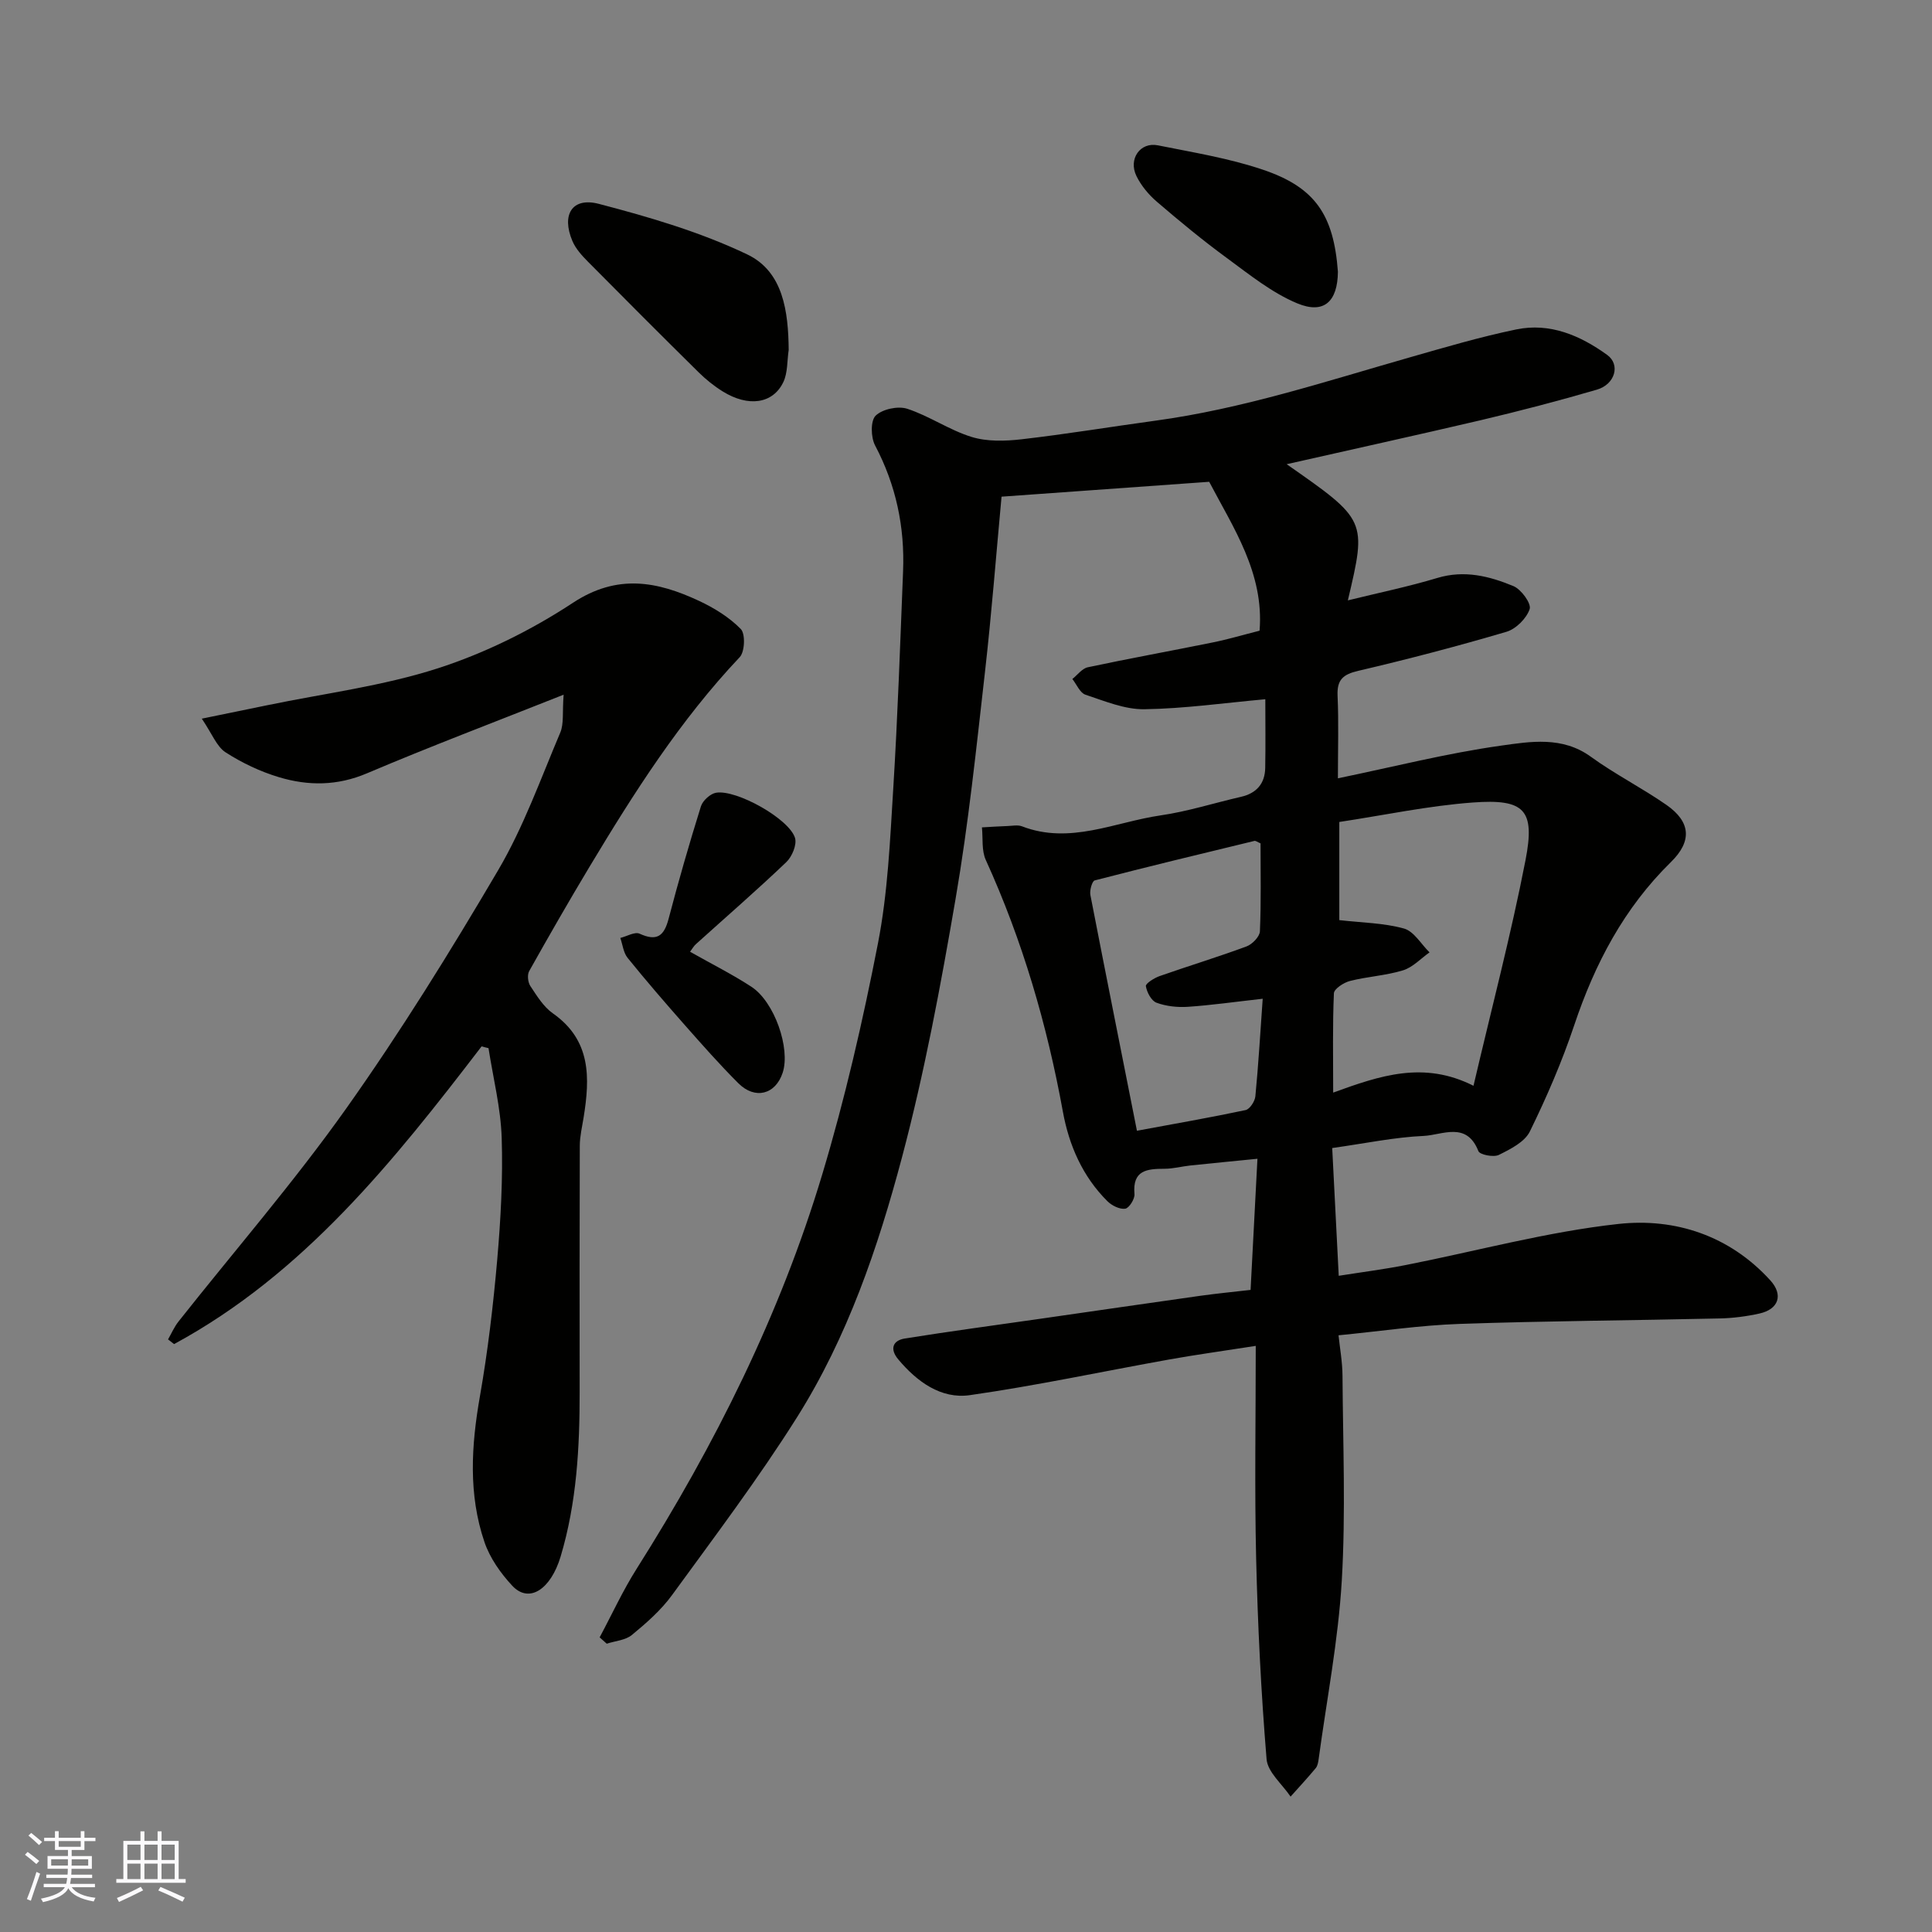 <svg enable-background="new 0 0 400 400" viewBox="0 0 400 400" xmlns="http://www.w3.org/2000/svg"><rect x="0" y="0" width="400" height="400" fill="#808080" stroke="none"/><g fill="#010100"><path d="m266.39 96.11c16.59 11.57 16.59 11.57 12.67 28.19 6.25-1.54 12.47-2.82 18.52-4.64 5.6-1.69 10.78-.38 15.77 1.69 1.6.67 3.73 3.6 3.35 4.75-.64 1.93-2.84 4.13-4.82 4.71-10.14 2.99-20.37 5.67-30.67 8.08-3.18.74-4.43 1.86-4.28 5.18.25 5.47.07 10.96.07 17.07 11.53-2.38 22.55-5.19 33.74-6.76 6.11-.86 12.72-1.99 18.62 2.29 5 3.63 10.59 6.45 15.66 9.98 5.05 3.52 5.33 7.52.92 11.84-9.7 9.51-15.75 21.03-20.02 33.79-2.52 7.52-5.69 14.86-9.18 21.98-1.07 2.18-4.02 3.66-6.42 4.85-1.08.54-3.95-.03-4.24-.79-2.44-6.22-7.49-3.31-11.32-3.14-6.03.27-12.01 1.53-18.94 2.51.42 8.25.86 16.92 1.35 26.45 4.73-.75 9.31-1.33 13.83-2.22 14.71-2.89 29.28-6.9 44.13-8.52 11.7-1.27 22.97 2.42 31.39 11.68 2.75 3.02 1.72 5.99-2.24 6.87-2.69.6-5.49.96-8.25 1.02-17.93.41-35.87.51-53.8 1.13-8.2.28-16.36 1.51-25.1 2.36.28 2.69.8 5.52.82 8.34.09 14.16.68 28.37-.15 42.48-.73 12.36-3.12 24.62-4.79 36.93-.09.64-.21 1.38-.59 1.85-1.68 2.02-3.47 3.95-5.22 5.91-1.73-2.58-4.75-5.06-4.97-7.76-1.14-13.83-1.83-27.71-2.16-41.58-.34-14.39-.08-28.8-.08-43.98-6.96 1.09-12.41 1.83-17.82 2.8-13.79 2.47-27.51 5.42-41.36 7.4-6 .86-10.97-2.8-14.84-7.41-1.75-2.08-1.22-3.9 1.38-4.32 9.36-1.5 18.76-2.75 28.15-4.1 11-1.58 22.01-3.19 33.01-4.74 3.37-.47 6.75-.8 10.41-1.22.48-9.14.93-17.83 1.42-27.15-5.18.52-9.53.93-13.88 1.39-1.79.19-3.56.68-5.34.68-3.62.01-6.69.26-6.24 5.25.09 1-1.12 2.91-1.92 3.02-1.15.16-2.78-.65-3.69-1.56-5.13-5.11-7.94-11.55-9.21-18.52-3.28-18.02-8.37-35.45-15.97-52.14-.89-1.96-.56-4.47-.79-6.73 1.77-.1 3.54-.22 5.31-.28 1-.04 2.11-.27 2.98.06 9.93 3.83 19.2-.88 28.68-2.26 5.61-.81 11.09-2.57 16.64-3.84 3.24-.74 4.98-2.73 5.04-6 .09-4.81.02-9.63.02-14.21-8.54.77-16.79 1.95-25.04 2.07-4.06.06-8.22-1.69-12.2-3.01-1.14-.38-1.82-2.13-2.71-3.25 1.06-.84 2.02-2.18 3.2-2.43 8.6-1.83 17.25-3.39 25.86-5.14 3.18-.64 6.29-1.57 9.7-2.43.97-11.9-5.47-21.37-10.43-30.83-13.91 1-27.83 2-42.99 3.08-1.1 11.78-2.05 24.15-3.45 36.46-1.78 15.62-3.4 31.28-6.06 46.76-3.08 17.96-6.43 35.95-11.1 53.55-4.98 18.75-11.31 37.28-21.74 53.84-7.99 12.68-17.06 24.7-25.89 36.83-2.27 3.11-5.29 5.76-8.29 8.23-1.33 1.1-3.45 1.23-5.21 1.81-.49-.44-.98-.87-1.47-1.31 2.54-4.74 4.79-9.67 7.66-14.2 16.2-25.62 29.69-52.58 38.42-81.63 4.72-15.71 8.41-31.79 11.55-47.9 2.03-10.43 2.49-21.21 3.15-31.86.93-15.02 1.44-30.06 2.04-45.1.37-9.18-1.45-17.86-5.79-26.08-.89-1.68-.97-5.11.11-6.17 1.39-1.36 4.62-2.05 6.54-1.43 4.59 1.5 8.72 4.41 13.32 5.83 3.21.99 6.94.88 10.34.49 9.25-1.06 18.45-2.59 27.69-3.85 18-2.44 35.19-8.11 52.56-13.07 7.34-2.1 14.69-4.27 22.16-5.82 7-1.46 13.28 1.25 18.86 5.28 2.76 2 1.64 6.07-2.13 7.18-7.96 2.33-16 4.42-24.07 6.33-13.28 3.11-26.63 6.04-40.17 9.11zm38.68 128.69c3.75-16.04 7.77-31.28 10.77-46.71 2.03-10.44-.18-12.73-10.91-11.94-9.23.68-18.36 2.63-27.64 4.03v20.32c4.69.54 9.19.58 13.38 1.74 2.07.57 3.55 3.23 5.3 4.94-1.82 1.28-3.47 3.1-5.5 3.72-3.55 1.09-7.37 1.28-10.98 2.2-1.29.33-3.28 1.63-3.32 2.55-.29 6.7-.15 13.41-.15 20.56 9.73-3.54 18.75-6.61 29.05-1.41zm-69.68 9.31c7.81-1.45 15.18-2.73 22.49-4.28.87-.18 1.93-1.81 2.03-2.85.63-6.5 1.01-13.03 1.52-20.2-5.82.65-10.65 1.34-15.5 1.67-2.15.14-4.49-.11-6.49-.85-1.07-.4-1.99-2.15-2.2-3.43-.09-.54 1.73-1.69 2.84-2.08 5.98-2.1 12.05-3.94 17.99-6.14 1.19-.44 2.74-2.02 2.78-3.14.27-6.11.13-12.24.13-18.2-.69-.3-1.01-.57-1.26-.51-11.04 2.67-22.08 5.33-33.07 8.18-.54.14-1.08 2.06-.9 3.01 3.13 16.11 6.35 32.21 9.64 48.82z"/><path d="m99.71 216.64c-18.21 23.77-36.83 47.1-63.67 61.64-.42-.32-.83-.65-1.25-.97.72-1.25 1.29-2.6 2.18-3.72 11.58-14.64 23.85-28.79 34.64-43.99 11.3-15.93 21.63-32.6 31.53-49.44 5.25-8.93 8.79-18.89 12.86-28.49.77-1.83.41-4.14.69-7.84-14.59 5.79-27.75 10.77-40.7 16.27-6.15 2.62-12.17 2.63-18.23.81-3.87-1.16-7.66-2.96-11.06-5.15-1.83-1.18-2.75-3.77-4.92-6.97 5.26-1.08 9.43-1.92 13.6-2.79 11.79-2.44 23.87-3.96 35.26-7.63 9.8-3.16 19.38-7.91 28-13.58 9.17-6.03 17.42-4.43 26.08-.39 3.14 1.47 6.26 3.39 8.65 5.83.98 1 .84 4.71-.22 5.83-12.35 13.07-21.91 28.1-31.1 43.4-4.28 7.13-8.42 14.34-12.49 21.6-.43.77-.27 2.31.24 3.08 1.35 2.04 2.73 4.31 4.67 5.67 7.95 5.58 7.68 13.36 6.36 21.56-.31 1.93-.78 3.88-.79 5.82-.06 16.99-.05 33.98-.03 50.97.01 11.52-.6 22.94-3.94 34.11-2.02 6.74-6.5 9.82-10.03 6.02-2.4-2.58-4.62-5.73-5.74-9.03-3.36-9.88-2.73-19.97-.94-30.16 1.64-9.34 2.75-18.79 3.58-28.24.73-8.4 1.2-16.87.93-25.28-.2-6.21-1.77-12.38-2.73-18.57-.49-.11-.96-.24-1.43-.37z"/><path d="m163.29 72.44c-.34 2.24-.18 4.72-1.11 6.67-2.16 4.52-7.26 5.21-12.55 1.93-1.79-1.11-3.48-2.47-4.98-3.95-7.69-7.59-15.32-15.23-22.92-22.91-1.25-1.26-2.54-2.68-3.22-4.28-2.31-5.45-.06-9.14 5.48-7.69 10.46 2.73 21.02 5.83 30.73 10.47 7.47 3.57 8.49 11.86 8.57 19.76z"/><path d="m142.87 197.05c4.56 2.58 8.78 4.69 12.7 7.25 4.79 3.13 8.11 12.76 6.48 17.78-1.48 4.53-5.73 5.66-9.21 2.17-3.85-3.85-7.46-7.94-11.07-12.03-4.02-4.56-8-9.16-11.82-13.89-.88-1.08-1.04-2.75-1.52-4.14 1.35-.33 3-1.33 3.99-.88 3.57 1.63 5.06.51 6-3.06 2.05-7.82 4.29-15.6 6.7-23.31.37-1.18 1.93-2.6 3.12-2.81 4.22-.73 15.17 5.41 16.36 9.36.42 1.4-.62 3.88-1.81 5.01-6.08 5.8-12.43 11.31-18.67 16.94-.48.41-.79.99-1.25 1.61z"/><path d="m277 56.26c-.06 6.15-2.86 8.86-8.43 6.54-5.25-2.19-9.89-5.95-14.55-9.37-5-3.66-9.79-7.62-14.5-11.66-1.7-1.46-3.25-3.32-4.23-5.32-1.73-3.53.78-7.1 4.44-6.36 7.3 1.47 14.74 2.67 21.76 5.05 10.76 3.64 14.64 9.3 15.51 21.12z"/></g><path d="m5.17 384 .55-.58c.85.61 1.65 1.24 2.4 1.87l-.59.64c-.83-.73-1.62-1.37-2.36-1.93m1.22 9.53-.82-.34c.71-1.76 1.37-3.64 1.98-5.63.24.13.5.25.76.36-.6 1.67-1.24 3.54-1.92 5.61m-.5-13.5.57-.54c.56.44 1.31 1.06 2.26 1.87l-.64.64c-.68-.66-1.41-1.32-2.19-1.97m3.25.46h2.24v-1.36h.77v1.36h4.57v-1.36h.76v1.36h2.28v.69h-2.28v1.84h-2.64v1.26h4.18v2.64h-4.21c0 .45-.02.86-.05 1.21h4.32v.69h-4.38c-.04.34-.1.75-.19 1.22h5.15v.69h-4.82c.87 1.19 2.51 1.92 4.93 2.19-.17.31-.3.57-.37.76-2.77-.49-4.52-1.41-5.26-2.76-.56 1.26-2.3 2.23-5.24 2.9-.12-.24-.26-.48-.43-.72 2.73-.55 4.38-1.34 4.96-2.38h-4.38v-.69h4.65c.1-.38.17-.79.21-1.22h-4.32v-.69h4.4c.03-.34.05-.75.05-1.21h-4.2v-2.64h4.23v-1.26h-2.69v-1.84h-2.24zm1.46 4.46v1.29h3.45c.01-.4.02-.57.01-.53v-.32-.45h-3.46zm1.55-2.59h4.57v-1.19h-4.57zm6.11 2.59h-3.42v.77c-.01.19-.01.37-.02.53h3.44z" fill="#fbfafc"/><path d="m32.63 379.16h.82v1.98h3.54v7.89h1.45v.78h-14.36v-.78h1.46v-7.89h3.54v-1.98h.82v1.98h2.73zm-3.49 11.48.5.73c-1.61.82-3.28 1.63-5 2.41-.13-.27-.28-.55-.44-.82 1.75-.72 3.4-1.49 4.94-2.32m-2.78-5.55h2.73v-3.18h-2.73zm0 3.95h2.73v-3.2h-2.73zm3.54-3.95h2.73v-3.18h-2.73zm0 3.95h2.73v-3.2h-2.73zm7.89 4.68c-1.84-.92-3.51-1.7-5.02-2.32l.45-.73c1.89.8 3.57 1.55 5.04 2.23zm-1.62-11.81h-2.73v3.18h2.73zm-2.73 7.13h2.73v-3.2h-2.73z" fill="#fbfafc"/></svg>